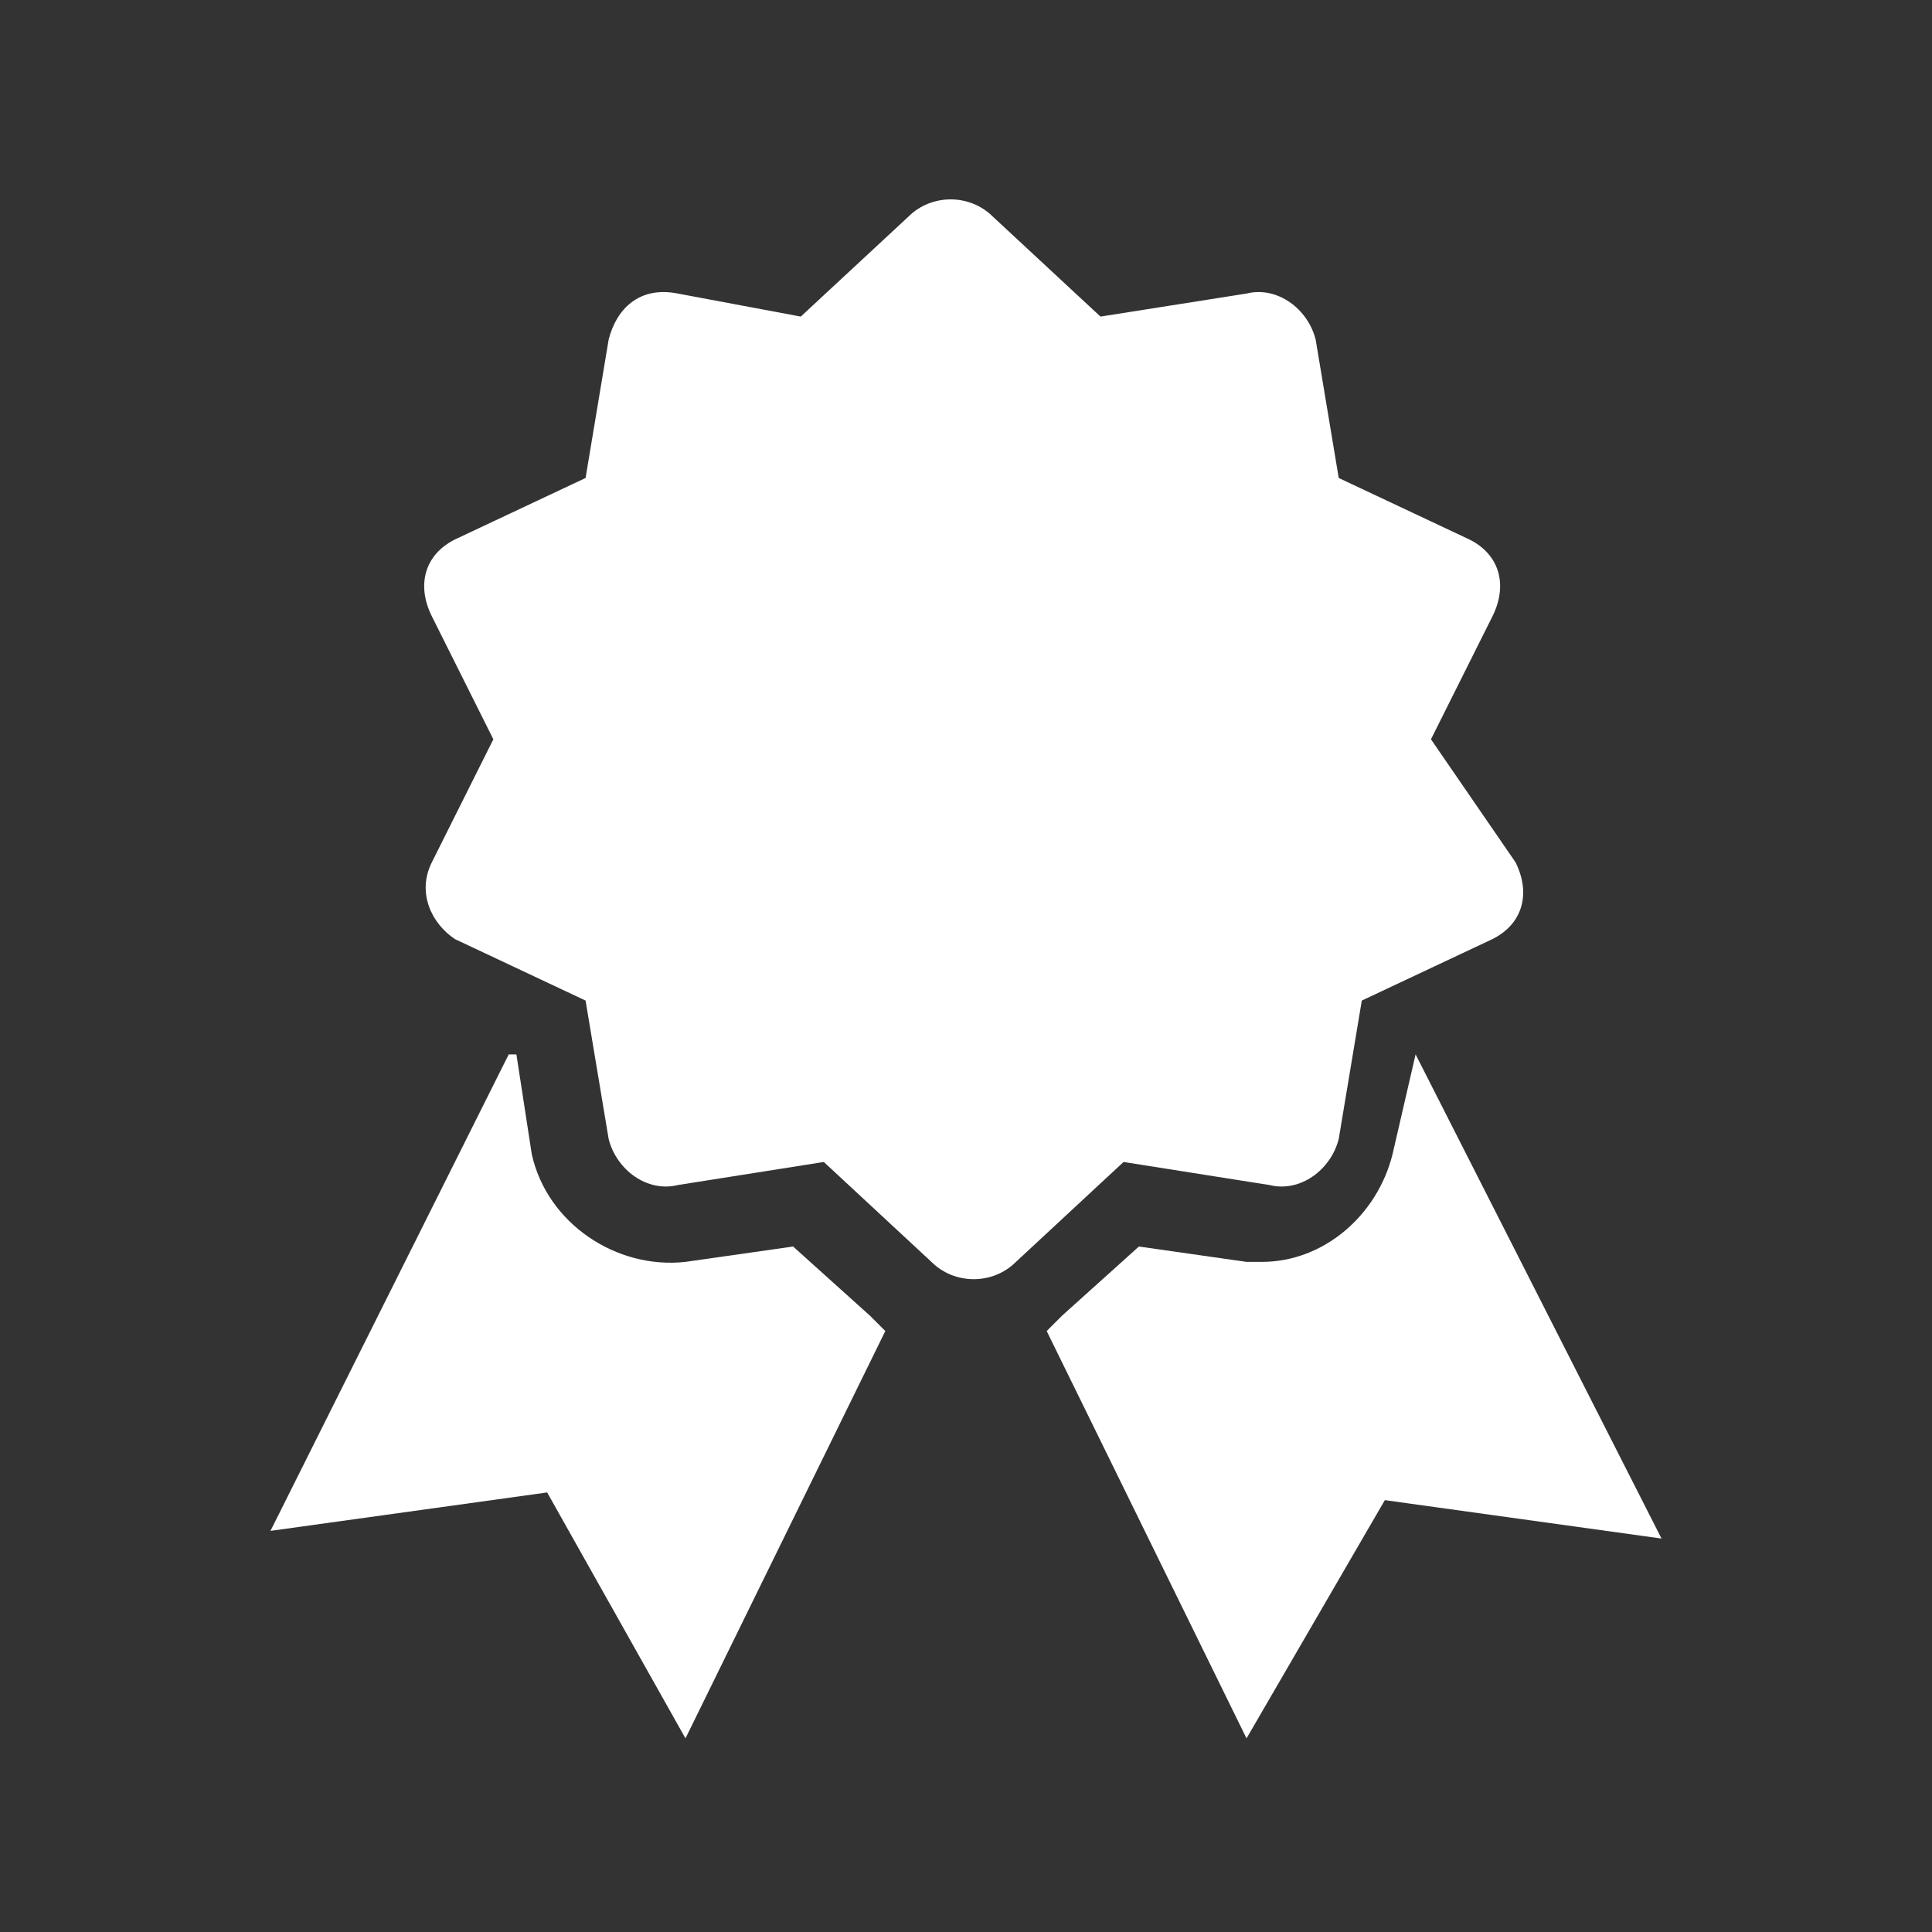 <svg xmlns="http://www.w3.org/2000/svg" xmlns:xlink="http://www.w3.org/1999/xlink" width="500" zoomAndPan="magnify" viewBox="0 0 375 375" height="500" preserveAspectRatio="xMidYMid meet" version="1.0"><rect x="0" y="0" width="375" height="375" fill="#333333" stroke="none"/><defs><clipPath id="4bd8edd148"><path d="M 52.5 204 L 172 204 L 172 337.5 L 52.5 337.5 Z M 52.5 204 " clip-rule="nonzero"/></clipPath><clipPath id="7daeb59654"><path d="M 203 204 L 322.5 204 L 322.5 337.5 L 203 337.5 Z M 203 204 " clip-rule="nonzero"/></clipPath></defs><g clip-path="url(#4bd8edd148)"><path fill="#ffffff" d="M 168.855 255.371 L 153.938 241.949 L 133.051 244.93 C 119.629 246.422 106.203 237.473 103.219 224.047 L 100.234 204.656 L 98.742 204.656 L 52.5 297.141 L 106.203 289.684 L 133.051 337.418 L 171.836 258.355 C 170.344 256.863 170.344 256.863 168.855 255.371 Z M 168.855 255.371 " fill-opacity="1" fill-rule="nonzero"/></g><g clip-path="url(#7daeb59654)"><path fill="#ffffff" d="M 274.766 204.656 L 270.289 224.047 C 267.305 235.98 256.863 244.93 244.93 244.93 C 243.438 244.93 241.949 244.93 241.949 244.93 L 221.062 241.949 L 206.145 255.371 C 204.656 256.863 204.656 256.863 203.164 258.355 L 241.949 337.418 L 268.797 291.176 L 322.5 298.633 Z M 274.766 204.656 " fill-opacity="1" fill-rule="nonzero"/></g><path fill="#ffffff" d="M 285.207 104.711 L 259.848 92.777 L 255.371 65.926 C 253.883 59.957 247.914 55.484 241.949 56.977 L 213.605 61.449 L 192.723 42.059 C 188.246 37.582 180.789 37.582 176.312 42.059 L 155.43 61.449 L 131.562 56.977 C 124.102 55.484 119.629 59.957 118.137 65.926 L 113.66 92.777 L 88.301 104.711 C 82.336 107.691 80.844 113.66 83.824 119.629 L 95.758 143.496 L 83.824 167.363 C 80.844 173.328 83.824 179.297 88.301 182.277 L 113.66 194.211 L 118.137 221.062 C 119.629 227.031 125.594 231.504 131.562 230.016 L 159.902 225.539 L 180.789 244.93 C 185.262 249.406 192.723 249.406 197.195 244.93 L 218.082 225.539 L 246.422 230.016 C 252.391 231.504 258.355 227.031 259.848 221.062 L 264.324 194.211 L 289.684 182.277 C 295.648 179.297 297.141 173.328 294.156 167.363 L 277.75 143.496 L 289.684 119.629 C 292.664 113.66 291.176 107.691 285.207 104.711 Z M 285.207 104.711 " fill-opacity="1" fill-rule="nonzero"/></svg>